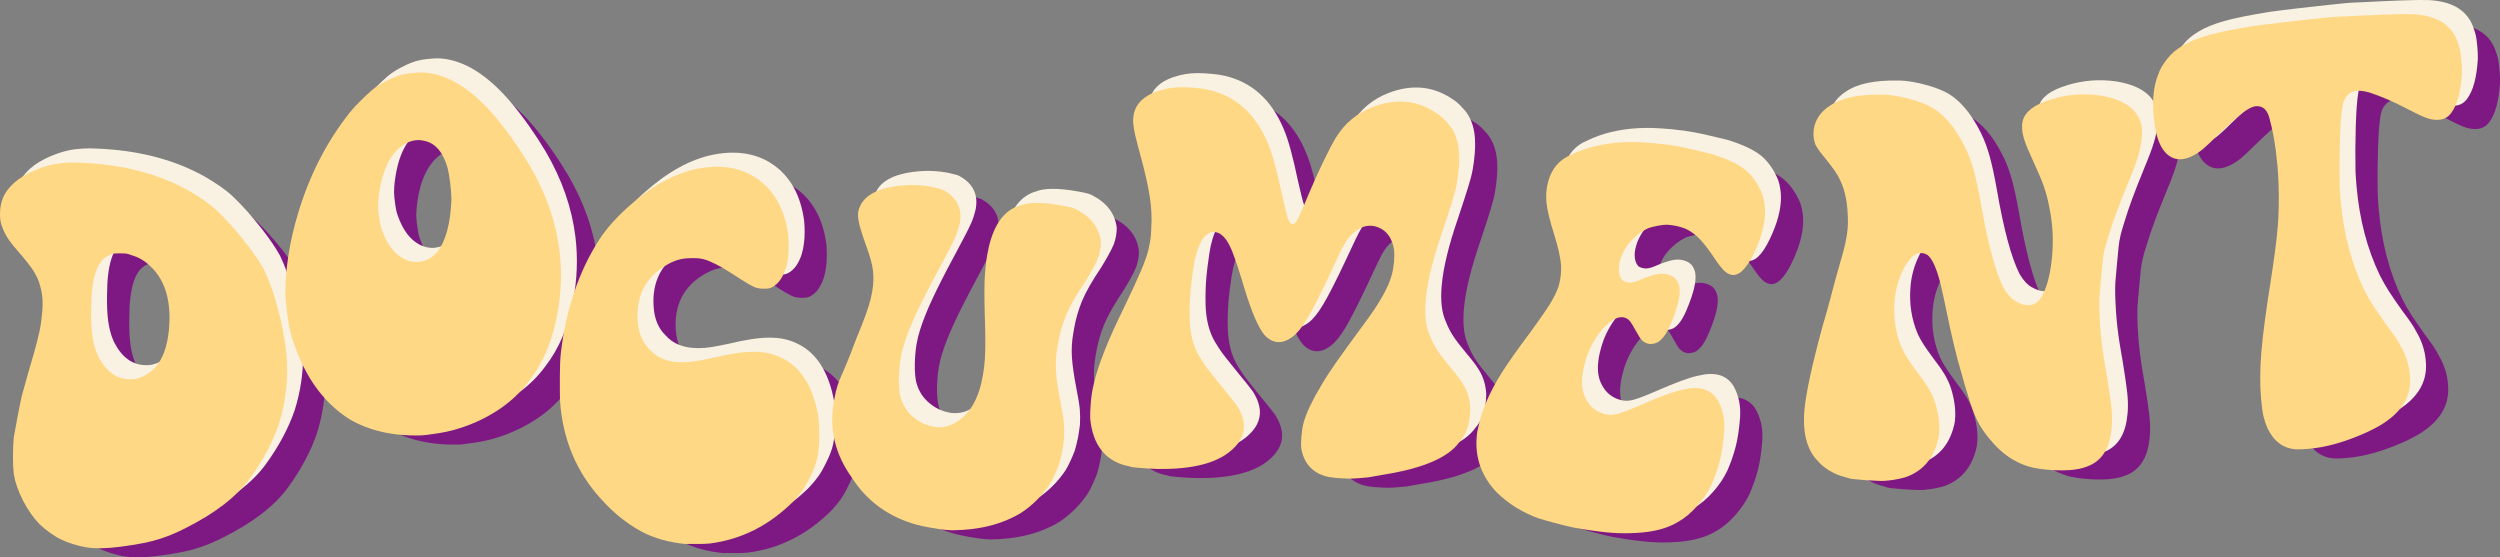 <?xml version="1.0" encoding="UTF-8"?>
<svg id="Layer_1" data-name="Layer 1" xmlns="http://www.w3.org/2000/svg" version="1.1" viewBox="0 0 906 202">
  <rect x="0" y="0" width="906" height="202" fill="#808080" stroke="none"/>
  <path d="M44.82,201.62c-1.41-.26-2.94-.64-4.61-1.16-1.67-.51-3.07-1.06-4.22-1.64-1.34-.64-2.72-1.48-4.13-2.5-1.41-1.03-2.63-2.02-3.65-2.98-2.3-2.37-4.32-5.25-6.05-8.62-1.73-3.37-2.85-6.56-3.36-9.58-.19-1.67-.29-3.82-.29-6.45s.1-4.85.29-6.84c.32-1.8.78-4.33,1.39-7.61.61-3.27,1.14-5.84,1.58-7.7.19-.71.53-1.91,1.01-3.61.48-1.7.98-3.48,1.49-5.34,2.5-8.28,3.95-13.96,4.37-17.04.42-3.08.62-5.42.62-7.03,0-2.37-.29-4.53-.86-6.45-.45-1.86-1.26-3.72-2.45-5.59-1.18-1.86-3.06-4.24-5.62-7.13-2.5-2.82-4.16-5.17-4.99-7.03-.51-1.09-.9-2.1-1.15-3.03-.26-.93-.38-2.07-.38-3.42,0-2.63.54-4.97,1.63-7.03,2.3-4.17,6.82-7.45,13.54-9.82,2.3-.77,4.37-1.27,6.19-1.49,1.82-.23,3.63-.34,5.42-.34.9,0,1.86.03,2.88.1,13.95.58,26.21,3.59,36.77,9.05,2.43,1.28,4.8,2.71,7.1,4.28,2.3,1.57,4.13,3.03,5.47,4.38,3.2,3.08,6.42,6.68,9.65,10.78,3.23,4.11,5.58,7.54,7.06,10.3,1.86,3.79,3.55,8.57,5.09,14.35,1.54,5.78,2.56,11.36,3.07,16.75.13,1.8.19,3.6.19,5.39,0,6.48-.99,12.94-2.98,19.35-2.24,6.61-5.79,13.26-10.66,19.93-4.86,6.61-12.71,12.61-23.52,18-3.26,1.67-6.5,2.99-9.7,3.95-3.2.96-7.2,1.77-12,2.41-3.52.51-6.62.77-9.31.77-1.79,0-3.42-.13-4.9-.38ZM63.26,140.57c7.81-2.05,11.81-9.37,12-21.95,0-8.22-2.3-14.47-6.91-18.78-1.86-1.86-4.03-3.18-6.53-3.95-.58-.19-1.06-.35-1.44-.48-.38-.13-.8-.21-1.25-.24-.45-.03-1.09-.05-1.92-.05s-1.46.02-1.87.05c-.42.03-.77.1-1.06.19-.29.1-.62.27-1.01.53-4.29,1.73-6.43,8.31-6.43,19.74v2.89c.06,5.91.93,10.56,2.59,13.96,2.82,5.52,6.69,8.28,11.62,8.28.7,0,1.44-.06,2.21-.19Z" style="fill: #7e1984; stroke-width: 0px;"/>
  <path d="M165.93,161.13c-9.98.19-18.49-1.79-25.52-5.94-10.06-6.41-17.16-16.82-21.3-31.24-.5-2.08-.93-4.6-1.29-7.55-.37-3.01-.57-5.62-.59-7.82.1-5.64.74-11.41,1.91-17.3,3.7-17.58,10.44-32.79,20.22-45.62,1.26-1.68,2.74-3.4,4.45-5.14s3.31-3.25,4.8-4.54c1.22-1.01,2.67-1.96,4.36-2.88,1.69-.91,3.32-1.65,4.9-2.21,1.22-.46,2.83-.81,4.81-1.05,1.98-.24,3.62-.32,4.91-.24,8.61.59,17.2,5.96,25.76,16.1,4.5,5.38,8.67,11.29,12.51,17.73,5.86,10.05,9.44,20.31,10.72,30.8.95,7.77.64,15.68-.94,23.7-1.75,9.15-5.04,16.86-9.88,23.15-3.13,4.3-7.02,7.96-11.65,10.98-4.92,3.18-10.24,5.54-15.97,7.11-1.65.45-3.38.81-5.17,1.1-1.8.28-3.2.49-4.23.61-1.02.13-1.96.21-2.81.25ZM168.48,97.49c.65-.2,1.31-.59,2.01-1.17.69-.57,1.33-1.2,1.92-1.89,3-3.92,4.67-10.21,5.01-18.88-.03-1.71-.18-3.68-.45-5.91-.27-2.17-.58-4.03-.96-5.57-1.67-5.67-4.45-8.9-8.33-9.71-1.13-.29-2.24-.37-3.32-.23-1.62.2-3.22.86-4.79,1.97-4.87,3.54-7.75,10.16-8.64,19.88-.12,1.54-.1,2.92.05,4.12.15,1.21.24,1.96.28,2.26.19,1.57.47,2.88.85,3.93,1.8,5.28,4.41,8.85,7.81,10.69,1.96,1.04,3.93,1.44,5.91,1.2.9-.11,1.79-.34,2.66-.69Z" style="fill: #7e1984; stroke-width: 0px;"/>
  <path d="M262.3,200.46c-6.14-.58-11.55-2.12-16.22-4.62-5.25-2.89-10.08-6.8-14.5-11.75-8.83-9.69-13.76-21.38-14.78-35.05-.06-1.41-.1-3.21-.1-5.39v-3.56c0-3.85.13-6.87.38-9.05,1.92-15.85,6.56-29.49,13.92-40.92,2.56-3.91,6.02-7.83,10.37-11.75,8.45-7.57,16.77-12.19,24.96-13.86,2.56-.51,4.99-.77,7.3-.77,5.76,0,10.75,1.54,14.98,4.62,6.02,4.37,9.63,11.04,10.85,20.03.13,1.41.19,2.76.19,4.04,0,2.95-.35,5.65-1.06,8.09-1.09,3.4-2.72,5.68-4.9,6.84-.51.26-.96.42-1.34.48-.38.06-.99.1-1.82.1-.96,0-1.82-.11-2.59-.34-.77-.22-1.82-.74-3.17-1.54-1.34-.8-3.3-2.04-5.86-3.71-4.1-2.63-7.36-4.3-9.79-5.01-.71-.19-1.33-.32-1.87-.39-.54-.06-1.39-.1-2.54-.1-1.6,0-2.99.13-4.18.38-1.19.26-2.45.71-3.79,1.35-7.94,4.04-11.9,10.4-11.9,19.06,0,.71.03,1.44.1,2.21.32,4.3,1.76,7.67,4.32,10.11,2.69,3.08,6.62,4.62,11.81,4.62,1.54,0,3.04-.11,4.51-.34,1.47-.22,3.58-.63,6.34-1.2,6.08-1.48,11.02-2.23,14.83-2.26,3.81-.03,7.15.66,10.03,2.07,6.14,2.82,10.37,8.51,12.67,17.04.51,1.86.85,3.58,1.01,5.15.16,1.57.24,3.55.24,5.92,0,3.4-.24,6.2-.72,8.38-.48,2.18-1.36,4.49-2.64,6.93-.96,1.99-1.91,3.63-2.83,4.91-.93,1.28-2.06,2.63-3.41,4.04-8.64,8.54-18.59,13.54-29.86,15.02-1.34.13-2.66.19-3.94.19h-4.99Z" style="fill: #7e1984; stroke-width: 0px;"/>
  <path d="M346.37,193.57c-10.35-2.81-18.27-8.5-23.77-17.07-6.14-8.51-8.33-17.7-6.6-27.58l.15-.84c.35-2.01.75-3.68,1.18-5.01.43-1.33,1.02-2.8,1.76-4.39.27-.58.69-1.56,1.25-2.93.56-1.37,1.14-2.81,1.75-4.31.56-1.57,1.2-3.25,1.92-5.06.72-1.8,1.32-3.29,1.82-4.47,1.24-3.12,2.15-5.62,2.74-7.5.59-1.88,1.03-3.66,1.32-5.33.48-2.73.58-5.28.31-7.63-.28-2.35-1.12-5.41-2.52-9.16-1.49-4.23-2.38-7.12-2.65-8.67-.27-1.54-.33-2.76-.17-3.66.09-.5.22-.94.4-1.31,1.77-4.86,7.42-7.61,16.94-8.23,2.9-.18,5.85,0,8.86.53l.67.12c.88.21,1.57.38,2.06.5.5.12.92.23,1.27.35.35.12.71.3,1.07.53,4.58,2.65,6.43,6.52,5.54,11.6-.08.45-.19.89-.32,1.32-.24,1.05-.59,2.11-1.03,3.18-.45,1.07-1.11,2.48-1.99,4.22-.88,1.74-2.13,4.11-3.75,7.11-3.74,6.93-6.61,12.53-8.59,16.78-1.98,4.25-3.5,8.07-4.55,11.45-.51,1.58-.91,3.21-1.2,4.88-.26,1.45-.43,2.94-.53,4.48-.26,3.41-.17,6.36.25,8.85.66,3.11,2.12,5.7,4.4,7.77,2.27,2.07,4.92,3.37,7.92,3.9l.58.1c3.04.31,5.82-.47,8.33-2.32,3.38-2.28,5.89-5.95,7.53-11.01.49-1.47.92-3.29,1.3-5.47.38-2.18.62-4.18.71-6,.24-3.64.22-9.08-.06-16.32-.16-6.3-.14-10.89.05-13.76.19-2.87.46-5.28.8-7.24.2-1.12.41-2.17.64-3.17,2-8.45,5.78-13.45,11.33-15,3.09-1.24,8.08-1.25,14.98-.03,1.22.22,2.13.39,2.71.52.58.13,1.07.26,1.48.39.41.13.85.32,1.32.58,5.26,2.72,8.19,6.63,8.78,11.74.03.81-.05,1.77-.25,2.89-.19,1.06-.45,2.05-.78,2.97-.89,2.14-2.42,4.95-4.58,8.43-3.35,4.99-5.67,9.07-6.97,12.23-1.3,3.17-2.25,6.42-2.84,9.77l-.35,2.01c-.5,2.85-.66,5.71-.48,8.59s.74,6.73,1.67,11.56c.67,3.34,1.08,5.86,1.21,7.55.13,1.69.14,3.54.02,5.53-.09.85-.24,1.83-.43,2.95l-.31,1.76c-.37,1.78-.75,3.29-1.14,4.54-.44,1.19-.96,2.42-1.55,3.7-.6,1.27-1.14,2.33-1.63,3.16-2.82,4.28-6.34,7.8-10.55,10.56-6.87,4.14-15.21,6.23-25.03,6.28-1.6-.05-3.18-.2-4.74-.45-1.56-.25-2.62-.42-3.18-.52-1.73-.31-3.22-.63-4.48-.96Z" style="fill: #7e1984; stroke-width: 0px;"/>
  <path d="M423.76,172.5c-.13-.01-.38-.08-.75-.21-.37-.13-.79-.21-1.23-.25-7.66-2.03-11.95-7.68-12.88-16.98-.06-1.55.02-3.54.23-5.97.21-2.43.56-4.62,1.06-6.58,1.48-6.64,5.11-15.82,10.88-27.56,2.74-5.69,4.8-10.14,6.18-13.38,1.37-3.23,2.29-5.81,2.75-7.73.46-1.92.77-3.81.93-5.67.06-.7.09-1.44.1-2.21.24-3.52.07-7.26-.52-11.21-.59-3.95-1.76-9.13-3.51-15.53-.83-3.04-1.42-5.31-1.77-6.82-.35-1.51-.58-2.79-.68-3.83-.11-.91-.13-1.78-.06-2.62.35-3.96,2.66-6.92,6.94-8.86,1.07-.49,2.34-.92,3.82-1.31,1.48-.39,2.96-.64,4.45-.77,1.55-.12,3.06-.13,4.53-.04,1.47.1,2.43.16,2.87.2,1.85.16,3.4.4,4.66.7,9.96,2.23,17.16,8.75,21.61,19.58,1.55,3.61,3.21,9.66,4.97,18.12.6,2.63,1.09,4.67,1.44,6.12.36,1.45.66,2.51.93,3.17.26.67.57,1.15.94,1.44.18.15.37.23.56.24.38.03.72-.13,1.01-.49.5-.54,1.11-1.67,1.84-3.41.24-.56.6-1.33,1.07-2.32.57-1.37,1.18-2.83,1.83-4.38,1.78-4.23,3.59-8.25,5.44-12.09,1.84-3.83,3.36-6.73,4.56-8.68,3.15-5.14,7.55-8.81,13.2-11.02,4.19-1.63,8.23-2.27,12.12-1.93,3.31.29,6.53,1.35,9.65,3.17,1.16.68,2.13,1.33,2.91,1.95.78.62,1.55,1.38,2.31,2.28,3.55,3.53,4.99,9.04,4.34,16.52-.18,2.11-.43,4.02-.74,5.73-.31,1.71-.89,3.93-1.74,6.66-.85,2.73-2.1,6.57-3.75,11.51-3.27,9.51-5.19,17.49-5.75,23.95-.48,5.5.04,9.86,1.56,13.09.68,1.8,1.56,3.52,2.63,5.16,1.08,1.64,2.69,3.75,4.85,6.32,2.27,2.65,3.91,4.87,4.91,6.67,1,1.8,1.66,3.77,1.99,5.92.12.78.19,1.48.2,2.1,0,.61-.03,1.46-.13,2.55-.35,3.97-1.62,7.2-3.83,9.72-3.96,5.58-13.1,9.52-27.43,11.8-2.09.4-3.92.72-5.48.97-.52.02-.9.05-1.16.09-2.98.32-5.31.44-6.97.36-1.66-.08-2.81-.15-3.45-.21-1.79-.16-3.3-.42-4.56-.79-4.55-1.56-7.29-4.8-8.21-9.71-.15-1.24-.14-2.78.02-4.64.17-1.92.44-3.6.83-5.05,1.09-3.71,3.18-8.1,6.26-13.18,1.44-2.51,3.26-5.33,5.46-8.46,2.2-3.13,5.52-7.71,9.97-13.77,5.66-7.49,9.08-13.54,10.26-18.14.38-1.38.64-2.94.79-4.67.15-1.66.14-3.11,0-4.35-.59-3.53-2.08-6.01-4.46-7.45-1.23-.69-2.41-1.08-3.56-1.18-2.68-.23-5.22.93-7.63,3.49-.63.59-1.22,1.33-1.78,2.21-.56.89-1.29,2.25-2.19,4.11-.9,1.85-2.18,4.58-3.84,8.17-3.39,7.18-6.04,12.37-7.96,15.59-1.92,3.21-3.7,5.43-5.35,6.63-1.93,1.44-3.75,2.09-5.47,1.94-1.72-.15-3.32-1.03-4.78-2.64-2.15-2.64-4.47-8-6.98-16.08-1.93-6.55-3.54-11.39-4.8-14.53-1.75-4.21-3.81-6.42-6.17-6.63-.45-.04-.93.01-1.46.16-.53.15-1.1.5-1.73,1.06-.63.56-1.13,1.14-1.5,1.75-1.46,2.77-2.47,6.02-3.02,9.74-.55,3.72-.91,6.61-1.09,8.65-.29,3.33-.39,6.7-.3,10.12.16,5.49,1.34,10.04,3.53,13.65.51.82,1.02,1.62,1.52,2.41.51.79,1.24,1.79,2.2,3,.95,1.21,2.27,2.86,3.95,4.94,1.34,1.6,2.56,3.09,3.66,4.48,1.1,1.39,1.85,2.35,2.25,2.9,1.92,3,2.77,5.82,2.54,8.44-.25,2.81-1.76,5.42-4.54,7.82-5.36,4.69-14.26,6.93-26.7,6.74-.9-.02-2.02-.07-3.36-.15-1.34-.09-2.59-.18-3.73-.28-1.21-.11-2.04-.21-2.48-.31Z" style="fill: #7e1984; stroke-width: 0px;"/>
  <path d="M571.64,191.26c-5.99-2.14-11.14-5.32-15.44-9.53-5.48-5.79-7.89-12.52-7.23-20.18.1-1.37.4-2.98.9-4.84l.32-1.21c.65-2.42,1.39-4.58,2.23-6.48,1.44-3.4,3.28-6.89,5.53-10.48,2.25-3.58,5.74-8.53,10.47-14.83,3.45-4.72,5.85-8.2,7.21-10.42,1.36-2.23,2.34-4.25,2.97-6.08l.25-.93c.58-2.17.8-4.5.68-7-.25-2.79-1.05-6.36-2.41-10.71-1.62-5.09-2.57-8.97-2.86-11.63-.28-2.67-.09-5.24.57-7.72,1.29-4.84,4.12-8.13,8.5-9.88,5.26-2.57,11.35-4.06,18.29-4.46,1.82-.11,3.65-.13,5.49-.07,1.84.06,4.05.21,6.64.44,3.1.3,5.85.68,8.25,1.12,2.4.45,5.24,1.08,8.54,1.9,1.25.27,2.31.52,3.18.75.93.25,1.66.48,2.2.69,1.16.38,2.15.74,2.99,1.1,3.11,1.24,5.56,2.57,7.33,4.01,1.77,1.44,3.31,3.3,4.62,5.58.72,1.26,1.27,2.38,1.63,3.38.36,1,.63,2.18.79,3.55.42,2.9.14,6.15-.82,9.75-.66,2.48-1.67,5.13-3.02,7.96-2.85,5.95-5.66,8.55-8.44,7.8-.8-.22-1.6-.7-2.4-1.44-.73-.73-1.68-1.91-2.83-3.55-2.36-3.56-4.31-6.14-5.83-7.75-1.53-1.61-3.17-2.84-4.92-3.72-.71-.32-1.53-.61-2.45-.86l-1.02-.27c-1.44-.32-2.69-.49-3.74-.51-.93.02-2.04.15-3.34.4-1.29.25-2.38.52-3.25.82-2.78,1.25-5.32,3.29-7.6,6.13-1.29,1.85-2.18,3.7-2.68,5.56-.17.62-.29,1.22-.38,1.79-.32,2.44.11,4.28,1.3,5.53.28.21.63.37,1.06.49l.46.12c.62.17,1.24.2,1.86.1.34-.04.88-.18,1.6-.42.72-.24,1.43-.53,2.12-.87,2.3-.91,4.11-1.49,5.43-1.73,1.32-.24,2.57-.21,3.75.11,1.85.5,3.06,1.42,3.63,2.77.99,1.73,1,4.45,0,8.18-.22.81-.48,1.67-.79,2.58-1.13,3.22-2.16,5.65-3.09,7.29-.94,1.64-1.93,2.82-2.98,3.54-.57.38-1.21.64-1.95.77-.73.14-1.38.13-1.93-.02-.87-.23-1.59-.64-2.16-1.23-.57-.59-1.35-1.77-2.33-3.57-.71-1.32-1.27-2.27-1.68-2.84-.41-.57-.75-.96-1.03-1.17-.45-.32-.88-.54-1.32-.65-1.3-.35-2.74-.04-4.32.93-1.59.97-3.2,2.53-4.83,4.68-2.38,3.21-4.1,6.77-5.14,10.68l-.37,1.4c-1.02,4.31-.97,7.85.15,10.61,1.45,3.51,3.84,5.72,7.18,6.61l.37.1c1.24.33,2.61.32,4.13-.04,1.52-.36,3.89-1.23,7.11-2.62,4.72-2.05,8.29-3.52,10.72-4.4,2.42-.88,4.47-1.49,6.16-1.83,2.84-.7,5.28-.77,7.32-.23,2.23.6,3.99,1.94,5.29,4.01,1.88,3.36,2.67,7.18,2.36,11.45-.31,4.27-.87,7.92-1.69,10.96-.73,2.73-1.69,5.46-2.89,8.2-1.24,2.66-2.98,5.25-5.21,7.77-2.23,2.52-4.55,4.46-6.97,5.8-3.87,2.35-8.97,3.67-15.27,3.97-2.83.17-5.66.16-8.49-.04-2.83-.2-6.41-.64-10.72-1.34-2.17-.32-4.31-.74-6.42-1.28-2.11-.54-3.63-.93-4.56-1.18-1.85-.5-3.45-.96-4.8-1.39Z" style="fill: #7e1984; stroke-width: 0px;"/>
  <path d="M684.17,176.71c-1.38-.38-2.48-.7-3.29-.97-.81-.26-1.62-.59-2.42-.99-2.47-1.18-4.46-2.68-5.97-4.49-3.42-3.52-5.06-8.69-4.91-15.51,0-.84.06-1.8.16-2.89.54-6.14,2.79-16.48,6.75-31.01.62-2.01,1.22-4.1,1.8-6.27s1.05-3.92,1.42-5.24c.02-.19.06-.38.15-.57.3-1.26.66-2.62,1.08-4.06.42-1.45.77-2.7,1.05-3.77,1.36-4.58,2.24-7.86,2.64-9.82.4-1.96.65-3.58.76-4.86.07-.83.1-1.57.1-2.21.04-6.38-.89-11.52-2.8-15.42-.43-1-1.04-2.09-1.84-3.25-.8-1.16-1.98-2.72-3.54-4.66-1.16-1.39-1.99-2.45-2.47-3.16-.48-.72-.86-1.35-1.14-1.89-.57-1.53-.79-3.13-.64-4.79l.07-.77c.57-3.56,2.55-6.41,5.95-8.56,4.1-2.8,10.41-4.11,18.94-3.94.64,0,1.35.02,2.11.09,1.91.17,4.1.55,6.55,1.15,3.27.8,6.01,1.75,8.23,2.85,4.99,2.5,9.34,7.49,13.05,14.97,1.25,2.56,2.31,5.39,3.16,8.49.85,3.1,1.71,7.08,2.57,11.92,2.47,14.39,5.21,24.59,8.22,30.59,1.34,2.31,2.79,3.9,4.35,4.78,1.56.88,2.88,1.36,3.97,1.46.76.07,1.54-.02,2.34-.28,1.85-.55,3.37-2.54,4.57-5.98,1.17-3.05,1.95-6.92,2.36-11.59.52-5.95.19-11.77-.98-17.48-.53-2.82-1.21-5.42-2.06-7.82-.85-2.39-2.06-5.27-3.63-8.63-1.57-3.36-2.67-5.99-3.31-7.88-.64-1.89-.93-3.51-.88-4.86-.04-.32-.04-.68,0-1.06.32-3.64,3.16-6.42,8.53-8.34,5.64-2.08,11.49-2.86,17.55-2.33.83.07,1.65.18,2.48.31,8.93,1.49,13.89,5.38,14.88,11.65.02.45.02,1.03,0,1.74-.03.71-.07,1.38-.13,2.02-.18,2.05-.61,4.22-1.29,6.51-.68,2.29-1.79,5.27-3.33,8.94-1.88,4.6-3.34,8.31-4.39,11.12-1.05,2.81-2.07,5.81-3.05,9.01-.62,1.94-1.08,3.55-1.38,4.81-.3,1.26-.54,2.63-.69,4.1-.16,1.47-.36,3.61-.61,6.42-.2,2.24-.35,3.98-.46,5.23s-.17,2.31-.18,3.17c-.01.87,0,1.85.03,2.95.14,4.27.41,8.14.82,11.62.4,3.48,1.04,7.58,1.91,12.3.83,5.16,1.38,8.9,1.62,11.21.25,2.31.31,4.49.2,6.54l-.1,1.15c-.6,6.84-3.17,11.32-7.72,13.43-1.74.81-3.67,1.35-5.78,1.62-2.11.27-4.77.32-7.97.17l-2.1-.18c-2.3-.2-4.35-.54-6.17-1.03-2.26-.65-4.48-1.65-6.68-3-2.86-1.8-5.54-4.26-8.03-7.37-1.8-2.15-3.25-4.36-4.34-6.62-1.09-2.25-2.18-5.23-3.27-8.94-.35-1.13-.75-2.43-1.2-3.92s-.82-2.79-1.1-3.91c-.8-2.58-1.71-5.98-2.72-10.19-1.01-4.21-1.97-8.55-2.86-13.01-.4-2.03-.81-3.95-1.23-5.76s-.73-3.11-.91-3.9c-1.34-5.27-2.85-8.63-4.52-10.06-.55-.37-1.03-.59-1.44-.66-.41-.07-.68-.11-.81-.12-.57-.05-1.09,0-1.56.15-1.93.8-3.71,2.9-5.32,6.3-1.61,3.4-2.59,6.99-2.91,10.76-.54,6.2.36,12.02,2.72,17.44.54,1.14,1.2,2.31,1.96,3.51.76,1.19,1.8,2.69,3.13,4.48,2.08,2.7,3.61,4.88,4.59,6.54.98,1.67,1.75,3.36,2.3,5.08,1.25,4.04,1.73,7.79,1.43,11.24l-.07.77c-1.42,7.41-5.25,12.33-11.5,14.75-2.18.71-4.5,1.18-6.97,1.42-.85.12-1.81.16-2.9.13-1.09-.03-2.72-.11-4.89-.24-1.53-.13-2.87-.25-4.02-.35-1.15-.1-1.81-.19-2-.27Z" style="fill: #7e1984; stroke-width: 0px;"/>
  <path d="M845.99,166.15c-4.71-.3-8.19-2.87-10.46-7.72-.62-1.44-1.1-2.85-1.43-4.25-.33-1.39-.63-3.53-.88-6.43-.43-4.94-.4-10.47.09-16.59.49-6.12,1.59-14.52,3.28-25.19,1.37-8.72,2.25-15.47,2.65-20.23.4-4.76.51-9.81.33-15.12-.04-2.13-.17-4.39-.38-6.79-.16-1.83-.36-3.74-.6-5.71-.6-4.5-1.32-8.24-2.15-11.22-.74-3.63-2.45-5.33-5.12-5.1-1.27.11-2.96.99-5.09,2.63-2.13,1.64-5.28,4.5-9.46,8.56l-2.16,2.11c-1.18,1.1-2,1.85-2.46,2.24-2.78,2.24-5.34,3.45-7.66,3.66-1.06.09-2.06-.03-3.01-.38-4.04-1.57-6.42-6.55-7.15-14.95l-.15-1.69c-.32-5.31.25-9.8,1.7-13.48.39-1.17.84-2.17,1.33-3,.5-.82,1.13-1.73,1.89-2.73,1.46-1.91,3.34-3.53,5.64-4.87,2.42-1.49,5.57-2.78,9.45-3.87,3.88-1.09,9.38-2.19,16.52-3.32,2.45-.36,5.76-.77,9.94-1.25,4.18-.47,7.78-.88,10.8-1.21,3.02-.33,5.27-.57,6.75-.7,1.48-.13,2.68-.2,3.6-.21,13.9-.72,22.56-1.02,25.98-.89,9.18.33,14.8,3.89,16.88,10.68.47,1.31.78,2.6.92,3.87.15,1.27.24,2.15.28,2.64.12,1.41.18,2.83.16,4.25-.41,6.65-1.7,11.42-3.86,14.31-1.07,1.52-2.53,2.36-4.35,2.52-1.34.12-2.68-.03-4.03-.45-1.35-.41-3.54-1.41-6.59-3-3.27-1.7-6.01-3.03-8.22-3.97-2.21-.94-4.34-1.75-6.38-2.43-1.31-.38-2.38-.59-3.19-.63-.82-.03-1.4-.04-1.76,0-.63.06-1.19.21-1.66.47-1.83,1.01-2.94,2.89-3.34,5.63-.41,2.6-.7,6.62-.86,12.08-.16,5.45-.19,10.81-.09,16.06.09,1.84.21,3.64.37,5.41,1.05,12,3.86,22.77,8.46,32.33,1.03,2.04,2.14,3.99,3.33,5.84,1.19,1.85,2.83,4.25,4.93,7.19,1.12,1.47,2.13,2.85,3.02,4.16.89,1.31,1.47,2.27,1.74,2.89,2.07,3.44,3.26,6.93,3.57,10.46l.1,1.16c.49,7.21-3.22,13.12-11.11,17.72-2.77,1.59-6.06,3.11-9.87,4.54-3.81,1.44-7.49,2.49-11.05,3.16-1.4.26-3.01.48-4.84.64-1.76.15-3.21.21-4.35.17Z" style="fill: #7e1984; stroke-width: 0px;"/>
  <path d="M36.78,193.19c-1.41-.26-2.94-.64-4.61-1.16-1.67-.51-3.07-1.06-4.22-1.64-1.34-.64-2.72-1.48-4.13-2.5-1.41-1.03-2.63-2.02-3.65-2.98-2.3-2.37-4.32-5.25-6.05-8.62-1.73-3.37-2.85-6.56-3.36-9.58-.19-1.67-.29-3.82-.29-6.45s.1-4.85.29-6.84c.32-1.8.78-4.33,1.39-7.61.61-3.27,1.14-5.84,1.58-7.7.19-.71.53-1.91,1.01-3.61.48-1.7.98-3.48,1.49-5.34,2.5-8.28,3.95-13.96,4.37-17.04.42-3.08.62-5.42.62-7.03,0-2.37-.29-4.53-.86-6.45-.45-1.86-1.26-3.72-2.45-5.59-1.18-1.86-3.06-4.24-5.62-7.13-2.5-2.82-4.16-5.17-4.99-7.03-.51-1.09-.9-2.1-1.15-3.03-.26-.93-.38-2.07-.38-3.42,0-2.63.54-4.97,1.63-7.03,2.3-4.17,6.82-7.45,13.54-9.82,2.3-.77,4.37-1.27,6.19-1.49,1.82-.23,3.63-.34,5.42-.34.9,0,1.86.03,2.88.1,13.95.58,26.21,3.59,36.77,9.05,2.43,1.28,4.8,2.71,7.1,4.28,2.3,1.57,4.13,3.03,5.47,4.38,3.2,3.08,6.42,6.68,9.65,10.78,3.23,4.11,5.58,7.54,7.06,10.3,1.86,3.79,3.55,8.57,5.09,14.35,1.54,5.78,2.56,11.36,3.07,16.75.13,1.8.19,3.6.19,5.39,0,6.48-.99,12.94-2.98,19.35-2.24,6.61-5.79,13.26-10.66,19.93-4.86,6.61-12.71,12.61-23.52,18-3.26,1.67-6.5,2.99-9.7,3.95-3.2.96-7.2,1.77-12,2.41-3.52.51-6.62.77-9.31.77-1.79,0-3.42-.13-4.9-.38ZM55.21,132.15c7.81-2.05,11.81-9.37,12-21.95,0-8.22-2.3-14.47-6.91-18.78-1.86-1.86-4.03-3.18-6.53-3.95-.58-.19-1.06-.35-1.44-.48-.38-.13-.8-.21-1.25-.24-.45-.03-1.09-.05-1.92-.05s-1.46.02-1.87.05c-.42.03-.77.1-1.06.19-.29.1-.62.27-1.01.53-4.29,1.73-6.43,8.31-6.43,19.74v2.89c.06,5.91.93,10.56,2.59,13.96,2.82,5.52,6.69,8.28,11.62,8.28.7,0,1.44-.06,2.21-.19Z" style="fill: #f9f1e1; stroke-width: 0px;"/>
  <path d="M157.88,152.7c-9.98.19-18.49-1.79-25.52-5.94-10.06-6.41-17.16-16.82-21.3-31.24-.5-2.08-.93-4.6-1.29-7.55-.37-3.01-.57-5.62-.59-7.82.1-5.64.74-11.41,1.91-17.3,3.7-17.58,10.44-32.79,20.22-45.62,1.26-1.68,2.74-3.4,4.45-5.14s3.31-3.25,4.8-4.54c1.22-1.01,2.67-1.96,4.36-2.88,1.69-.91,3.32-1.65,4.9-2.21,1.22-.46,2.83-.81,4.81-1.05,1.98-.24,3.62-.32,4.91-.24,8.61.59,17.2,5.96,25.76,16.1,4.5,5.38,8.67,11.29,12.51,17.73,5.86,10.05,9.44,20.31,10.72,30.8.95,7.77.64,15.68-.94,23.7-1.75,9.15-5.04,16.86-9.88,23.15-3.13,4.3-7.02,7.96-11.65,10.98-4.92,3.18-10.24,5.54-15.97,7.11-1.65.45-3.38.81-5.17,1.1-1.8.28-3.2.49-4.23.61-1.02.13-1.96.21-2.81.25ZM160.43,89.07c.65-.2,1.31-.59,2.01-1.17.69-.57,1.33-1.2,1.92-1.89,3-3.92,4.67-10.21,5.01-18.88-.03-1.71-.18-3.68-.45-5.91-.27-2.17-.58-4.03-.96-5.57-1.67-5.67-4.45-8.9-8.33-9.71-1.13-.29-2.24-.37-3.32-.23-1.62.2-3.22.86-4.79,1.97-4.87,3.54-7.75,10.16-8.64,19.88-.12,1.54-.1,2.92.05,4.12.15,1.21.24,1.96.28,2.26.19,1.57.47,2.88.85,3.93,1.8,5.28,4.41,8.85,7.81,10.69,1.96,1.04,3.93,1.44,5.91,1.2.9-.11,1.79-.34,2.66-.69Z" style="fill: #f9f1e1; stroke-width: 0px;"/>
  <path d="M254.26,192.04c-6.14-.58-11.55-2.12-16.22-4.62-5.25-2.89-10.08-6.8-14.5-11.75-8.83-9.69-13.76-21.38-14.78-35.05-.06-1.41-.1-3.21-.1-5.39v-3.56c0-3.85.13-6.87.38-9.05,1.92-15.85,6.56-29.49,13.92-40.92,2.56-3.91,6.02-7.83,10.37-11.75,8.45-7.57,16.77-12.19,24.96-13.86,2.56-.51,4.99-.77,7.3-.77,5.76,0,10.75,1.54,14.98,4.62,6.02,4.37,9.63,11.04,10.85,20.03.13,1.41.19,2.76.19,4.04,0,2.95-.35,5.65-1.06,8.09-1.09,3.4-2.72,5.68-4.9,6.84-.51.26-.96.42-1.34.48-.38.06-.99.1-1.82.1-.96,0-1.82-.11-2.59-.34-.77-.22-1.82-.74-3.17-1.54-1.34-.8-3.3-2.04-5.86-3.71-4.1-2.63-7.36-4.3-9.79-5.01-.71-.19-1.33-.32-1.87-.39-.54-.06-1.39-.1-2.54-.1-1.6,0-2.99.13-4.18.38-1.19.26-2.45.71-3.79,1.35-7.94,4.04-11.9,10.4-11.9,19.06,0,.71.03,1.44.1,2.21.32,4.3,1.76,7.67,4.32,10.11,2.69,3.08,6.62,4.62,11.81,4.62,1.54,0,3.04-.11,4.51-.34,1.47-.22,3.58-.63,6.34-1.2,6.08-1.48,11.02-2.23,14.83-2.26,3.81-.03,7.15.66,10.03,2.07,6.14,2.82,10.37,8.51,12.67,17.04.51,1.86.85,3.58,1.01,5.15.16,1.57.24,3.55.24,5.92,0,3.4-.24,6.2-.72,8.38-.48,2.18-1.36,4.49-2.64,6.93-.96,1.99-1.91,3.63-2.83,4.91-.93,1.28-2.06,2.63-3.41,4.04-8.64,8.54-18.59,13.54-29.86,15.02-1.34.13-2.66.19-3.94.19h-4.99Z" style="fill: #f9f1e1; stroke-width: 0px;"/>
  <path d="M338.32,185.14c-10.35-2.81-18.27-8.5-23.77-17.07-6.14-8.51-8.33-17.7-6.6-27.58l.15-.84c.35-2.01.75-3.68,1.18-5.01.43-1.33,1.02-2.8,1.76-4.39.27-.58.69-1.56,1.25-2.93.56-1.37,1.14-2.81,1.75-4.31.56-1.57,1.2-3.25,1.92-5.06.72-1.8,1.32-3.29,1.82-4.47,1.24-3.12,2.15-5.62,2.74-7.5.59-1.88,1.03-3.66,1.32-5.33.48-2.73.58-5.28.31-7.63-.28-2.35-1.12-5.41-2.52-9.16-1.49-4.23-2.38-7.12-2.65-8.67-.27-1.54-.33-2.76-.17-3.66.09-.5.22-.94.4-1.31,1.77-4.86,7.42-7.61,16.94-8.23,2.9-.18,5.85,0,8.86.53l.67.12c.88.21,1.57.38,2.06.5.5.12.92.23,1.27.35.35.12.71.3,1.07.53,4.58,2.65,6.43,6.52,5.54,11.6-.08.45-.19.89-.32,1.32-.24,1.05-.59,2.11-1.03,3.18-.45,1.07-1.11,2.48-1.99,4.22-.88,1.74-2.13,4.11-3.75,7.11-3.74,6.93-6.61,12.53-8.59,16.78-1.98,4.25-3.5,8.07-4.55,11.45-.51,1.58-.91,3.21-1.2,4.88-.26,1.45-.43,2.94-.53,4.48-.26,3.41-.17,6.36.25,8.85.66,3.11,2.12,5.7,4.4,7.77,2.27,2.07,4.92,3.37,7.92,3.9l.58.1c3.04.31,5.82-.47,8.33-2.32,3.38-2.28,5.89-5.95,7.53-11.01.49-1.47.92-3.29,1.3-5.47.38-2.18.62-4.18.71-6,.24-3.64.22-9.08-.06-16.32-.16-6.3-.14-10.89.05-13.76.19-2.87.46-5.28.8-7.24.2-1.12.41-2.17.64-3.17,2-8.45,5.78-13.45,11.33-15,3.09-1.24,8.08-1.25,14.98-.03,1.22.22,2.13.39,2.71.52.58.13,1.07.26,1.48.39.41.13.85.32,1.32.58,5.26,2.72,8.19,6.63,8.78,11.74.03.81-.05,1.77-.25,2.89-.19,1.06-.45,2.05-.78,2.97-.89,2.14-2.42,4.95-4.58,8.43-3.35,4.99-5.67,9.07-6.97,12.23-1.3,3.17-2.25,6.42-2.84,9.77l-.35,2.01c-.5,2.85-.66,5.71-.48,8.59s.74,6.73,1.67,11.56c.67,3.34,1.08,5.86,1.21,7.55.13,1.69.14,3.54.02,5.53-.09.85-.24,1.83-.43,2.95l-.31,1.76c-.37,1.78-.75,3.29-1.14,4.54-.44,1.19-.96,2.42-1.55,3.7-.6,1.27-1.14,2.33-1.63,3.16-2.82,4.28-6.34,7.8-10.55,10.56-6.87,4.14-15.21,6.23-25.03,6.28-1.6-.05-3.18-.2-4.74-.45-1.56-.25-2.62-.42-3.18-.52-1.73-.31-3.22-.63-4.48-.96Z" style="fill: #f9f1e1; stroke-width: 0px;"/>
  <path d="M415.71,164.08c-.13-.01-.38-.08-.75-.21-.37-.13-.79-.21-1.23-.25-7.66-2.03-11.95-7.68-12.88-16.98-.06-1.55.02-3.54.23-5.97.21-2.43.56-4.62,1.06-6.58,1.48-6.64,5.11-15.82,10.88-27.56,2.74-5.69,4.8-10.14,6.18-13.38,1.37-3.23,2.29-5.81,2.75-7.73.46-1.92.77-3.81.93-5.67.06-.7.09-1.44.1-2.21.24-3.52.07-7.26-.52-11.21-.59-3.95-1.76-9.13-3.51-15.53-.83-3.04-1.42-5.31-1.77-6.82-.35-1.51-.58-2.79-.68-3.83-.11-.91-.13-1.78-.06-2.62.35-3.96,2.66-6.92,6.94-8.86,1.07-.49,2.34-.92,3.82-1.31,1.48-.39,2.96-.64,4.45-.77,1.55-.12,3.06-.13,4.53-.04,1.47.1,2.43.16,2.87.2,1.85.16,3.4.4,4.66.7,9.96,2.23,17.16,8.75,21.61,19.58,1.55,3.61,3.21,9.66,4.97,18.12.6,2.63,1.09,4.67,1.44,6.12.36,1.45.66,2.51.93,3.17.26.67.57,1.15.94,1.44.18.15.37.23.56.24.38.03.72-.13,1.01-.49.5-.54,1.11-1.67,1.84-3.41.24-.56.6-1.33,1.07-2.32.57-1.37,1.18-2.83,1.83-4.38,1.78-4.23,3.59-8.25,5.44-12.09,1.84-3.83,3.36-6.73,4.56-8.68,3.15-5.14,7.55-8.81,13.2-11.02,4.19-1.63,8.23-2.27,12.12-1.93,3.31.29,6.53,1.35,9.65,3.17,1.16.68,2.13,1.33,2.91,1.95.78.62,1.55,1.38,2.31,2.28,3.55,3.53,4.99,9.04,4.34,16.52-.18,2.11-.43,4.02-.74,5.73-.31,1.71-.89,3.93-1.74,6.66-.85,2.73-2.1,6.57-3.75,11.51-3.27,9.51-5.19,17.49-5.75,23.95-.48,5.5.04,9.86,1.56,13.09.68,1.8,1.56,3.52,2.63,5.16,1.08,1.64,2.69,3.75,4.85,6.32,2.27,2.65,3.91,4.87,4.91,6.67,1,1.8,1.66,3.77,1.99,5.92.12.78.19,1.48.2,2.1,0,.61-.03,1.46-.13,2.55-.35,3.97-1.62,7.2-3.83,9.72-3.96,5.58-13.1,9.52-27.43,11.8-2.09.4-3.92.72-5.48.97-.52.02-.9.05-1.16.09-2.98.32-5.31.44-6.97.36-1.66-.08-2.81-.15-3.45-.21-1.79-.16-3.3-.42-4.56-.79-4.55-1.56-7.29-4.8-8.21-9.71-.15-1.24-.14-2.78.02-4.64.17-1.92.44-3.6.83-5.05,1.09-3.71,3.18-8.1,6.26-13.18,1.44-2.51,3.26-5.33,5.46-8.46,2.2-3.13,5.52-7.71,9.97-13.77,5.66-7.49,9.08-13.54,10.26-18.14.38-1.38.64-2.94.79-4.67.15-1.66.14-3.11,0-4.35-.59-3.53-2.08-6.01-4.46-7.45-1.23-.69-2.41-1.08-3.56-1.18-2.68-.23-5.22.93-7.63,3.49-.63.59-1.22,1.33-1.78,2.21-.56.89-1.29,2.25-2.19,4.11-.9,1.85-2.18,4.58-3.84,8.17-3.39,7.18-6.04,12.37-7.96,15.59-1.92,3.21-3.7,5.43-5.35,6.63-1.93,1.44-3.75,2.09-5.47,1.94-1.72-.15-3.32-1.03-4.78-2.64-2.15-2.64-4.47-8-6.98-16.08-1.93-6.55-3.54-11.39-4.8-14.53-1.75-4.21-3.81-6.42-6.17-6.63-.45-.04-.93.01-1.46.16-.53.15-1.1.5-1.73,1.06-.63.56-1.13,1.14-1.5,1.75-1.46,2.77-2.47,6.02-3.02,9.74-.55,3.72-.91,6.61-1.09,8.65-.29,3.33-.39,6.7-.3,10.12.16,5.49,1.34,10.04,3.53,13.65.51.82,1.02,1.62,1.52,2.41.51.79,1.24,1.79,2.2,3,.95,1.21,2.27,2.86,3.95,4.94,1.34,1.6,2.56,3.09,3.66,4.48,1.1,1.39,1.85,2.35,2.25,2.9,1.92,3,2.77,5.82,2.54,8.44-.25,2.81-1.76,5.42-4.54,7.82-5.36,4.69-14.26,6.93-26.7,6.74-.9-.02-2.02-.07-3.36-.15-1.34-.09-2.59-.18-3.73-.28-1.21-.11-2.04-.21-2.48-.31Z" style="fill: #f9f1e1; stroke-width: 0px;"/>
  <path d="M563.59,182.83c-5.99-2.14-11.14-5.32-15.44-9.53-5.48-5.79-7.89-12.52-7.23-20.18.1-1.37.4-2.98.9-4.84l.32-1.21c.65-2.42,1.39-4.58,2.23-6.48,1.44-3.4,3.28-6.89,5.53-10.48,2.25-3.58,5.74-8.53,10.47-14.83,3.45-4.72,5.85-8.2,7.21-10.42,1.36-2.23,2.34-4.25,2.97-6.08l.25-.93c.58-2.17.8-4.5.68-7-.25-2.79-1.05-6.36-2.41-10.71-1.62-5.09-2.57-8.97-2.86-11.63-.28-2.67-.09-5.24.57-7.72,1.29-4.84,4.12-8.13,8.5-9.88,5.26-2.57,11.35-4.06,18.29-4.46,1.82-.11,3.65-.13,5.49-.07,1.84.06,4.05.21,6.64.44,3.1.3,5.85.68,8.25,1.12,2.4.45,5.24,1.08,8.54,1.9,1.25.27,2.31.52,3.18.75.93.25,1.66.48,2.2.69,1.16.38,2.15.74,2.99,1.1,3.11,1.24,5.56,2.57,7.33,4.01,1.77,1.44,3.31,3.3,4.62,5.58.72,1.26,1.27,2.38,1.63,3.38.36,1,.63,2.18.79,3.55.42,2.9.14,6.15-.82,9.75-.66,2.48-1.67,5.13-3.02,7.96-2.85,5.95-5.66,8.55-8.44,7.8-.8-.22-1.6-.7-2.4-1.44-.73-.73-1.68-1.91-2.83-3.55-2.36-3.56-4.31-6.14-5.83-7.75-1.53-1.61-3.17-2.84-4.92-3.72-.71-.32-1.53-.61-2.45-.86l-1.02-.27c-1.44-.32-2.69-.49-3.74-.51-.93.02-2.04.15-3.34.4-1.29.25-2.38.52-3.25.82-2.78,1.25-5.32,3.29-7.6,6.13-1.29,1.85-2.18,3.7-2.68,5.56-.17.62-.29,1.22-.38,1.79-.32,2.44.11,4.28,1.3,5.53.28.21.63.37,1.06.49l.46.12c.62.17,1.24.2,1.86.1.34-.04.88-.18,1.6-.42.72-.24,1.43-.53,2.12-.87,2.3-.91,4.11-1.49,5.43-1.73,1.32-.24,2.57-.21,3.75.11,1.85.5,3.06,1.42,3.63,2.77.99,1.73,1,4.45,0,8.18-.22.81-.48,1.67-.79,2.58-1.13,3.22-2.16,5.65-3.09,7.29-.94,1.64-1.93,2.82-2.98,3.54-.57.38-1.21.64-1.95.77-.73.14-1.38.13-1.93-.02-.87-.23-1.59-.64-2.16-1.23-.57-.59-1.35-1.77-2.33-3.57-.71-1.32-1.27-2.27-1.68-2.84-.41-.57-.75-.96-1.03-1.17-.45-.32-.88-.54-1.32-.65-1.3-.35-2.74-.04-4.32.93-1.59.97-3.2,2.53-4.83,4.68-2.38,3.21-4.1,6.77-5.14,10.68l-.37,1.4c-1.02,4.31-.97,7.85.15,10.61,1.45,3.51,3.84,5.72,7.18,6.61l.37.1c1.24.33,2.61.32,4.13-.04,1.52-.36,3.89-1.23,7.11-2.62,4.72-2.05,8.29-3.52,10.72-4.4,2.42-.88,4.47-1.49,6.16-1.83,2.84-.7,5.28-.77,7.32-.23,2.23.6,3.99,1.94,5.29,4.01,1.88,3.36,2.67,7.18,2.36,11.45-.31,4.27-.87,7.92-1.69,10.96-.73,2.73-1.69,5.46-2.89,8.2-1.24,2.66-2.98,5.25-5.21,7.77-2.23,2.52-4.55,4.46-6.97,5.8-3.87,2.35-8.97,3.67-15.27,3.97-2.83.17-5.66.16-8.49-.04-2.83-.2-6.41-.64-10.72-1.34-2.17-.32-4.31-.74-6.42-1.28-2.11-.54-3.63-.93-4.56-1.18-1.85-.5-3.45-.96-4.8-1.39Z" style="fill: #f9f1e1; stroke-width: 0px;"/>
  <path d="M676.13,168.29c-1.38-.38-2.48-.7-3.29-.97-.81-.26-1.62-.59-2.42-.99-2.47-1.18-4.46-2.68-5.97-4.49-3.42-3.52-5.06-8.69-4.91-15.51,0-.84.06-1.8.16-2.89.54-6.14,2.79-16.48,6.75-31.01.62-2.01,1.22-4.1,1.8-6.27s1.05-3.92,1.42-5.24c.02-.19.06-.38.15-.57.3-1.26.66-2.62,1.08-4.06.42-1.45.77-2.7,1.05-3.77,1.36-4.58,2.24-7.86,2.64-9.82.4-1.96.65-3.58.76-4.86.07-.83.1-1.57.1-2.21.04-6.38-.89-11.52-2.8-15.42-.43-1-1.04-2.09-1.84-3.25-.8-1.16-1.98-2.72-3.54-4.66-1.16-1.39-1.99-2.45-2.47-3.16-.48-.72-.86-1.35-1.14-1.89-.57-1.53-.79-3.13-.64-4.79l.07-.77c.57-3.56,2.55-6.41,5.95-8.56,4.1-2.8,10.41-4.11,18.94-3.94.64,0,1.35.02,2.11.09,1.91.17,4.1.55,6.55,1.15,3.27.8,6.01,1.75,8.23,2.85,4.99,2.5,9.34,7.49,13.05,14.97,1.25,2.56,2.31,5.39,3.16,8.49.85,3.1,1.71,7.08,2.57,11.92,2.47,14.39,5.21,24.59,8.22,30.59,1.34,2.31,2.79,3.9,4.35,4.78,1.56.88,2.88,1.36,3.97,1.46.76.07,1.54-.02,2.34-.28,1.85-.55,3.37-2.54,4.57-5.98,1.17-3.05,1.95-6.92,2.36-11.59.52-5.95.19-11.77-.98-17.48-.53-2.82-1.21-5.42-2.06-7.82-.85-2.39-2.06-5.27-3.63-8.63-1.57-3.36-2.67-5.99-3.31-7.88-.64-1.89-.93-3.51-.88-4.86-.04-.32-.04-.68,0-1.06.32-3.64,3.16-6.42,8.53-8.34,5.64-2.08,11.49-2.86,17.55-2.33.83.07,1.65.18,2.48.31,8.93,1.49,13.89,5.38,14.88,11.65.02.45.02,1.03,0,1.74-.03.71-.07,1.38-.13,2.02-.18,2.05-.61,4.22-1.29,6.51-.68,2.29-1.79,5.27-3.33,8.94-1.88,4.6-3.34,8.31-4.39,11.12-1.05,2.81-2.07,5.81-3.05,9.01-.62,1.94-1.08,3.55-1.38,4.81-.3,1.26-.54,2.63-.69,4.1-.16,1.47-.36,3.61-.61,6.42-.2,2.24-.35,3.98-.46,5.23s-.17,2.31-.18,3.17c-.01.87,0,1.85.03,2.95.14,4.27.41,8.14.82,11.62.4,3.48,1.04,7.58,1.91,12.3.83,5.16,1.38,8.9,1.62,11.21.25,2.31.31,4.49.2,6.54l-.1,1.15c-.6,6.84-3.17,11.32-7.72,13.43-1.74.81-3.67,1.35-5.78,1.62-2.11.27-4.77.32-7.97.17l-2.1-.18c-2.3-.2-4.35-.54-6.17-1.03-2.26-.65-4.48-1.65-6.68-3-2.86-1.8-5.54-4.26-8.03-7.37-1.8-2.15-3.25-4.36-4.34-6.62-1.09-2.25-2.18-5.23-3.27-8.94-.35-1.13-.75-2.43-1.2-3.92s-.82-2.79-1.1-3.91c-.8-2.58-1.71-5.98-2.72-10.19-1.01-4.21-1.97-8.55-2.86-13.01-.4-2.03-.81-3.95-1.23-5.76s-.73-3.11-.91-3.9c-1.34-5.27-2.85-8.63-4.52-10.06-.55-.37-1.03-.59-1.44-.66-.41-.07-.68-.11-.81-.12-.57-.05-1.09,0-1.56.15-1.93.8-3.71,2.9-5.32,6.3-1.61,3.4-2.59,6.99-2.91,10.76-.54,6.2.36,12.02,2.72,17.44.54,1.14,1.2,2.31,1.96,3.51.76,1.19,1.8,2.69,3.13,4.48,2.08,2.7,3.61,4.88,4.59,6.54.98,1.67,1.75,3.36,2.3,5.08,1.25,4.04,1.73,7.79,1.43,11.24l-.07.77c-1.42,7.41-5.25,12.33-11.5,14.75-2.18.71-4.5,1.18-6.97,1.42-.85.12-1.81.16-2.9.13-1.09-.03-2.72-.11-4.89-.24-1.53-.13-2.87-.25-4.02-.35-1.15-.1-1.81-.19-2-.27Z" style="fill: #f9f1e1; stroke-width: 0px;"/>
  <path d="M837.94,157.72c-4.71-.3-8.19-2.87-10.46-7.72-.62-1.44-1.1-2.85-1.43-4.25-.33-1.39-.63-3.53-.88-6.43-.43-4.94-.4-10.47.09-16.59.49-6.12,1.59-14.52,3.28-25.19,1.37-8.72,2.25-15.47,2.65-20.23.4-4.76.51-9.81.33-15.12-.04-2.13-.17-4.39-.38-6.79-.16-1.83-.36-3.74-.6-5.71-.6-4.5-1.32-8.24-2.15-11.22-.74-3.63-2.45-5.33-5.12-5.1-1.27.11-2.96.99-5.09,2.63-2.13,1.64-5.28,4.5-9.46,8.56l-2.16,2.11c-1.18,1.1-2,1.85-2.46,2.24-2.78,2.24-5.34,3.45-7.66,3.66-1.06.09-2.06-.03-3.01-.38-4.04-1.57-6.42-6.55-7.15-14.95l-.15-1.69c-.32-5.31.25-9.8,1.7-13.48.39-1.17.84-2.17,1.33-3,.5-.82,1.13-1.73,1.89-2.73,1.46-1.91,3.34-3.53,5.64-4.87,2.42-1.49,5.57-2.78,9.45-3.87,3.88-1.09,9.38-2.19,16.52-3.32,2.45-.36,5.76-.77,9.94-1.25,4.18-.47,7.78-.88,10.8-1.21,3.02-.33,5.27-.57,6.75-.7,1.48-.13,2.68-.2,3.6-.21,13.9-.72,22.56-1.02,25.98-.89,9.18.33,14.8,3.89,16.88,10.68.47,1.31.78,2.6.92,3.87.15,1.27.24,2.15.28,2.64.12,1.41.18,2.83.16,4.25-.41,6.65-1.7,11.42-3.86,14.31-1.07,1.52-2.53,2.36-4.35,2.52-1.34.12-2.68-.03-4.03-.45-1.35-.41-3.54-1.41-6.59-3-3.27-1.7-6.01-3.03-8.22-3.97-2.21-.94-4.34-1.75-6.38-2.43-1.31-.38-2.38-.59-3.19-.63-.82-.03-1.4-.04-1.76,0-.63.06-1.19.21-1.66.47-1.83,1.01-2.94,2.89-3.34,5.63-.41,2.6-.7,6.62-.86,12.08-.16,5.45-.19,10.81-.09,16.06.09,1.84.21,3.64.37,5.41,1.05,12,3.86,22.77,8.46,32.33,1.03,2.04,2.14,3.99,3.33,5.84,1.19,1.85,2.83,4.25,4.93,7.19,1.12,1.47,2.13,2.85,3.02,4.16.89,1.31,1.47,2.27,1.74,2.89,2.07,3.44,3.26,6.93,3.57,10.46l.1,1.16c.49,7.21-3.22,13.12-11.11,17.72-2.77,1.59-6.06,3.11-9.87,4.54-3.81,1.44-7.49,2.49-11.05,3.16-1.4.26-3.01.48-4.84.64-1.76.15-3.21.21-4.35.17Z" style="fill: #f9f1e1; stroke-width: 0px;"/>
  <path d="M31.01,198.31c-1.41-.26-2.94-.64-4.61-1.15-1.66-.51-3.07-1.06-4.22-1.64-1.34-.64-2.72-1.48-4.13-2.5-1.41-1.03-2.63-2.02-3.65-2.98-2.3-2.37-4.32-5.25-6.05-8.62-1.73-3.37-2.85-6.56-3.36-9.58-.19-1.67-.29-3.82-.29-6.45s.1-4.85.29-6.84c.32-1.8.78-4.33,1.39-7.61.61-3.27,1.14-5.84,1.58-7.7.19-.7.53-1.91,1.01-3.61.48-1.7.97-3.48,1.49-5.34,2.5-8.28,3.95-13.96,4.37-17.04.42-3.08.62-5.42.62-7.03,0-2.37-.29-4.52-.86-6.45-.45-1.86-1.26-3.72-2.45-5.59-1.18-1.86-3.06-4.24-5.62-7.13-2.5-2.82-4.16-5.17-4.99-7.03-.51-1.09-.9-2.1-1.15-3.03-.26-.93-.38-2.07-.38-3.42,0-2.63.54-4.97,1.63-7.03,2.3-4.17,6.82-7.45,13.54-9.82,2.3-.77,4.37-1.27,6.19-1.49,1.82-.23,3.63-.34,5.42-.34.9,0,1.86.03,2.88.1,13.95.58,26.21,3.59,36.77,9.05,2.43,1.28,4.8,2.71,7.1,4.28,2.3,1.57,4.13,3.03,5.47,4.38,3.2,3.08,6.42,6.68,9.65,10.78,3.23,4.11,5.58,7.54,7.06,10.3,1.86,3.79,3.55,8.57,5.09,14.35s2.56,11.36,3.07,16.75c.13,1.8.19,3.6.19,5.39,0,6.48-.99,12.94-2.98,19.35-2.24,6.61-5.79,13.26-10.66,19.93-4.86,6.61-12.71,12.61-23.52,18.01-3.26,1.67-6.5,2.98-9.7,3.95-3.2.96-7.2,1.77-12,2.41-3.52.51-6.62.77-9.31.77-1.79,0-3.42-.13-4.9-.39ZM49.44,137.26c7.81-2.05,11.81-9.37,12-21.95,0-8.22-2.3-14.48-6.91-18.78-1.86-1.86-4.03-3.18-6.53-3.95-.58-.19-1.06-.35-1.44-.48-.38-.13-.8-.21-1.25-.24-.45-.03-1.09-.05-1.92-.05s-1.46.02-1.87.05c-.42.03-.77.1-1.06.19-.29.1-.62.27-1.01.53-4.29,1.73-6.43,8.31-6.43,19.74v2.89c.06,5.91.93,10.56,2.59,13.96,2.82,5.52,6.69,8.28,11.62,8.28.7,0,1.44-.06,2.21-.19Z" style="fill: #ffd885; stroke-width: 0px;"/>
  <path d="M152.11,157.82c-9.98.19-18.49-1.79-25.52-5.94-10.06-6.41-17.16-16.82-21.3-31.24-.5-2.08-.93-4.59-1.29-7.55-.37-3.01-.57-5.62-.59-7.82.1-5.64.74-11.41,1.91-17.3,3.7-17.59,10.44-32.79,20.22-45.62,1.26-1.68,2.74-3.4,4.45-5.14,1.71-1.74,3.31-3.25,4.8-4.54,1.22-1.01,2.67-1.96,4.36-2.88,1.69-.91,3.32-1.65,4.9-2.21,1.22-.46,2.83-.81,4.81-1.05,1.98-.24,3.62-.32,4.91-.24,8.61.59,17.2,5.96,25.76,16.1,4.5,5.38,8.67,11.29,12.51,17.73,5.86,10.05,9.44,20.31,10.72,30.8.95,7.77.64,15.68-.94,23.7-1.75,9.15-5.04,16.86-9.88,23.15-3.13,4.3-7.02,7.96-11.65,10.98-4.92,3.18-10.24,5.54-15.97,7.11-1.65.45-3.38.81-5.17,1.1-1.8.28-3.2.49-4.23.61-1.02.13-1.96.21-2.81.25ZM154.66,94.18c.65-.2,1.31-.59,2.01-1.16.69-.57,1.33-1.2,1.92-1.89,3-3.92,4.67-10.21,5.01-18.88-.03-1.71-.18-3.68-.45-5.91-.27-2.17-.58-4.03-.96-5.57-1.67-5.67-4.45-8.9-8.33-9.71-1.13-.29-2.24-.37-3.32-.23-1.62.2-3.22.86-4.79,1.97-4.87,3.54-7.75,10.16-8.64,19.87-.12,1.54-.1,2.92.05,4.12.15,1.21.24,1.96.28,2.26.19,1.57.47,2.88.85,3.93,1.8,5.28,4.41,8.85,7.81,10.69,1.96,1.05,3.93,1.44,5.91,1.2.9-.11,1.79-.34,2.66-.69Z" style="fill: #ffd885; stroke-width: 0px;"/>
  <path d="M248.49,197.15c-6.14-.58-11.55-2.12-16.22-4.62-5.25-2.89-10.08-6.8-14.5-11.75-8.83-9.69-13.76-21.38-14.78-35.05-.06-1.41-.1-3.21-.1-5.39v-3.56c0-3.85.13-6.87.38-9.05,1.92-15.86,6.56-29.49,13.92-40.92,2.56-3.91,6.02-7.83,10.37-11.75,8.45-7.57,16.77-12.19,24.96-13.86,2.56-.51,4.99-.77,7.3-.77,5.76,0,10.75,1.54,14.98,4.62,6.02,4.37,9.63,11.04,10.85,20.03.13,1.41.19,2.76.19,4.04,0,2.95-.35,5.65-1.06,8.09-1.09,3.4-2.72,5.68-4.9,6.84-.51.26-.96.42-1.34.48-.38.06-.99.1-1.82.1-.96,0-1.82-.11-2.59-.34-.77-.22-1.82-.74-3.17-1.54-1.34-.8-3.3-2.04-5.86-3.71-4.1-2.63-7.36-4.3-9.79-5.01-.7-.19-1.33-.32-1.87-.39-.54-.06-1.39-.1-2.54-.1-1.6,0-2.99.13-4.18.39-1.18.26-2.45.71-3.79,1.35-7.94,4.04-11.9,10.4-11.9,19.06,0,.71.03,1.44.1,2.21.32,4.3,1.76,7.67,4.32,10.11,2.69,3.08,6.62,4.62,11.81,4.62,1.54,0,3.04-.11,4.51-.34,1.47-.22,3.58-.63,6.34-1.2,6.08-1.48,11.02-2.23,14.83-2.26,3.81-.03,7.15.66,10.03,2.07,6.14,2.82,10.37,8.5,12.67,17.04.51,1.86.85,3.58,1.01,5.15.16,1.57.24,3.55.24,5.92,0,3.4-.24,6.2-.72,8.38-.48,2.18-1.36,4.5-2.64,6.93-.96,1.99-1.91,3.63-2.83,4.91-.93,1.29-2.06,2.63-3.41,4.04-8.64,8.54-18.59,13.54-29.86,15.02-1.34.13-2.66.19-3.94.19h-4.99Z" style="fill: #ffd885; stroke-width: 0px;"/>
  <path d="M332.55,190.26c-10.35-2.81-18.27-8.5-23.77-17.07-6.14-8.51-8.34-17.7-6.6-27.58l.15-.84c.35-2.01.75-3.68,1.18-5.01.43-1.33,1.02-2.8,1.76-4.39.27-.58.69-1.56,1.25-2.93.56-1.37,1.14-2.81,1.75-4.31.56-1.57,1.2-3.25,1.92-5.06.72-1.8,1.32-3.29,1.82-4.47,1.24-3.12,2.15-5.62,2.74-7.5s1.03-3.66,1.32-5.33c.48-2.73.58-5.28.31-7.63s-1.12-5.41-2.52-9.16c-1.49-4.23-2.38-7.12-2.65-8.67-.27-1.54-.33-2.76-.17-3.66.09-.5.22-.94.4-1.31,1.77-4.86,7.42-7.61,16.94-8.23,2.9-.18,5.85,0,8.86.53l.67.12c.88.21,1.57.38,2.06.5s.92.23,1.27.35c.35.12.71.3,1.07.53,4.58,2.65,6.43,6.52,5.54,11.59-.08.45-.19.89-.32,1.32-.24,1.05-.59,2.11-1.03,3.18-.45,1.07-1.11,2.48-1.99,4.22-.88,1.74-2.13,4.11-3.75,7.11-3.74,6.93-6.61,12.53-8.59,16.78-1.98,4.25-3.5,8.07-4.55,11.45-.51,1.58-.91,3.21-1.2,4.88-.26,1.45-.43,2.95-.53,4.48-.25,3.41-.17,6.36.25,8.85.66,3.11,2.12,5.7,4.4,7.77,2.27,2.07,4.92,3.37,7.92,3.9l.58.1c3.04.31,5.82-.47,8.33-2.32,3.38-2.28,5.89-5.95,7.53-11.01.49-1.47.92-3.29,1.31-5.47.38-2.18.62-4.18.71-6,.24-3.64.22-9.08-.06-16.32-.16-6.3-.14-10.89.05-13.76.19-2.87.46-5.28.8-7.24.2-1.12.41-2.17.64-3.17,2-8.45,5.78-13.45,11.33-15,3.09-1.24,8.08-1.25,14.98-.03,1.22.22,2.13.39,2.71.52s1.07.26,1.48.39c.41.13.85.32,1.32.58,5.26,2.72,8.19,6.63,8.78,11.74.03.81-.05,1.77-.25,2.89-.19,1.06-.45,2.05-.78,2.97-.89,2.14-2.42,4.95-4.58,8.43-3.35,4.99-5.67,9.07-6.97,12.23-1.3,3.17-2.25,6.42-2.84,9.77l-.35,2.01c-.5,2.85-.66,5.71-.48,8.59.18,2.88.74,6.73,1.67,11.56.67,3.34,1.08,5.86,1.21,7.55.13,1.69.14,3.54.02,5.53-.09.85-.24,1.83-.43,2.95l-.31,1.76c-.37,1.78-.75,3.29-1.14,4.55-.44,1.19-.96,2.42-1.55,3.7-.6,1.27-1.14,2.33-1.63,3.16-2.82,4.28-6.34,7.8-10.55,10.56-6.87,4.14-15.21,6.23-25.03,6.28-1.6-.05-3.18-.2-4.74-.45-1.56-.25-2.62-.42-3.18-.52-1.73-.31-3.22-.63-4.48-.96Z" style="fill: #ffd885; stroke-width: 0px;"/>
  <path d="M409.95,169.19c-.13-.01-.38-.08-.75-.21s-.79-.21-1.23-.25c-7.66-2.03-11.95-7.68-12.88-16.98-.06-1.55.02-3.54.23-5.97.21-2.43.56-4.62,1.06-6.58,1.48-6.64,5.11-15.82,10.88-27.56,2.74-5.69,4.8-10.14,6.18-13.38,1.37-3.23,2.29-5.81,2.75-7.73.46-1.92.77-3.81.93-5.67.06-.7.09-1.44.1-2.21.24-3.52.07-7.26-.52-11.21-.59-3.95-1.76-9.13-3.51-15.53-.83-3.04-1.42-5.31-1.77-6.82-.35-1.51-.58-2.79-.68-3.83-.11-.91-.13-1.78-.06-2.62.35-3.96,2.66-6.92,6.94-8.86,1.07-.49,2.35-.92,3.82-1.31,1.48-.39,2.96-.64,4.45-.77,1.55-.12,3.06-.13,4.53-.04,1.47.1,2.43.16,2.87.2,1.85.16,3.4.4,4.66.7,9.96,2.23,17.16,8.75,21.61,19.58,1.55,3.61,3.21,9.66,4.97,18.12.6,2.63,1.09,4.67,1.44,6.12.36,1.45.66,2.51.93,3.17.26.67.57,1.15.93,1.44.18.14.37.23.56.24.38.04.72-.13,1.01-.49.5-.54,1.11-1.67,1.84-3.41.24-.56.6-1.33,1.07-2.32.57-1.37,1.18-2.83,1.83-4.38,1.78-4.23,3.59-8.25,5.44-12.09,1.84-3.83,3.36-6.73,4.56-8.68,3.15-5.14,7.55-8.81,13.2-11.02,4.19-1.63,8.23-2.27,12.12-1.93,3.31.29,6.53,1.35,9.65,3.17,1.16.68,2.13,1.33,2.91,1.95.78.62,1.55,1.38,2.31,2.28,3.55,3.53,4.99,9.04,4.34,16.52-.18,2.11-.43,4.02-.74,5.74-.31,1.71-.89,3.93-1.74,6.66-.85,2.73-2.1,6.57-3.75,11.51-3.27,9.51-5.19,17.49-5.75,23.95-.48,5.5.04,9.86,1.56,13.09.68,1.8,1.56,3.52,2.63,5.16,1.08,1.64,2.69,3.75,4.85,6.32,2.27,2.65,3.91,4.87,4.91,6.67,1,1.79,1.66,3.77,1.99,5.93.12.78.19,1.48.2,2.09,0,.61-.03,1.46-.13,2.55-.35,3.96-1.62,7.2-3.83,9.71-3.96,5.58-13.1,9.52-27.43,11.8-2.09.4-3.92.72-5.48.97-.52.02-.9.05-1.16.09-2.98.32-5.31.44-6.97.36-1.66-.08-2.81-.15-3.45-.21-1.79-.16-3.3-.42-4.56-.79-4.55-1.56-7.29-4.79-8.21-9.71-.15-1.24-.14-2.78.02-4.64.17-1.92.44-3.6.83-5.05,1.09-3.7,3.18-8.1,6.26-13.18,1.44-2.51,3.26-5.33,5.46-8.46s5.52-7.71,9.97-13.77c5.66-7.49,9.08-13.54,10.26-18.14.38-1.38.64-2.94.79-4.67.14-1.66.14-3.11,0-4.35-.59-3.53-2.08-6.01-4.46-7.45-1.23-.69-2.41-1.08-3.56-1.18-2.68-.23-5.22.93-7.63,3.49-.63.59-1.22,1.33-1.78,2.21-.56.89-1.29,2.25-2.19,4.11-.9,1.85-2.18,4.58-3.84,8.17-3.39,7.18-6.04,12.37-7.96,15.59-1.92,3.22-3.7,5.43-5.35,6.63-1.93,1.44-3.75,2.09-5.47,1.94s-3.32-1.03-4.78-2.64c-2.15-2.64-4.47-8-6.98-16.08-1.93-6.55-3.54-11.39-4.8-14.53-1.75-4.21-3.81-6.42-6.17-6.63-.45-.04-.93.01-1.46.16-.53.15-1.1.5-1.73,1.06-.63.56-1.13,1.14-1.5,1.75-1.46,2.77-2.47,6.02-3.02,9.74-.55,3.72-.91,6.61-1.09,8.65-.29,3.33-.39,6.7-.3,10.12.16,5.49,1.34,10.04,3.53,13.65.51.82,1.02,1.62,1.52,2.41.51.79,1.24,1.78,2.2,3,.95,1.21,2.27,2.86,3.95,4.94,1.34,1.6,2.56,3.09,3.66,4.48,1.1,1.39,1.85,2.35,2.25,2.9,1.92,3,2.77,5.82,2.54,8.44-.25,2.81-1.76,5.42-4.54,7.82-5.36,4.69-14.26,6.93-26.7,6.74-.9-.02-2.02-.07-3.36-.15-1.34-.09-2.59-.18-3.73-.28-1.21-.11-2.04-.21-2.48-.31Z" style="fill: #ffd885; stroke-width: 0px;"/>
  <path d="M557.83,187.95c-5.99-2.14-11.14-5.32-15.44-9.53-5.48-5.79-7.89-12.52-7.23-20.18.1-1.37.4-2.98.9-4.84l.32-1.21c.65-2.42,1.39-4.58,2.23-6.48,1.44-3.4,3.28-6.89,5.53-10.48,2.25-3.58,5.74-8.53,10.47-14.83,3.45-4.72,5.85-8.2,7.21-10.42,1.36-2.23,2.34-4.25,2.97-6.08l.25-.93c.58-2.17.8-4.5.68-7-.25-2.79-1.05-6.36-2.4-10.71-1.62-5.09-2.57-8.96-2.86-11.63-.28-2.67-.09-5.24.57-7.72,1.29-4.84,4.13-8.13,8.5-9.88,5.26-2.57,11.35-4.06,18.29-4.46,1.82-.11,3.65-.13,5.49-.07,1.84.06,4.05.21,6.64.44,3.1.3,5.85.68,8.25,1.12,2.4.44,5.24,1.08,8.54,1.9,1.25.27,2.31.52,3.18.75.93.25,1.66.48,2.2.69,1.16.38,2.15.75,2.99,1.1,3.11,1.23,5.56,2.57,7.33,4.01,1.77,1.44,3.31,3.3,4.62,5.58.72,1.26,1.27,2.38,1.63,3.38.36.99.63,2.18.79,3.55.42,2.9.14,6.15-.82,9.75-.66,2.48-1.67,5.14-3.02,7.96-2.85,5.95-5.66,8.55-8.44,7.8-.8-.22-1.6-.69-2.4-1.44-.73-.73-1.68-1.91-2.83-3.55-2.36-3.56-4.31-6.14-5.83-7.75-1.53-1.61-3.17-2.85-4.92-3.72-.71-.32-1.53-.61-2.45-.86l-1.02-.27c-1.44-.32-2.69-.49-3.74-.51-.93.02-2.04.15-3.34.4-1.29.25-2.38.53-3.25.82-2.78,1.24-5.32,3.29-7.6,6.13-1.29,1.85-2.18,3.7-2.68,5.56-.17.62-.29,1.22-.38,1.79-.32,2.44.11,4.28,1.3,5.53.28.21.63.37,1.06.49l.46.12c.62.17,1.24.2,1.86.1.34-.04.88-.18,1.6-.42.72-.24,1.43-.53,2.12-.87,2.3-.91,4.11-1.49,5.43-1.73,1.32-.24,2.57-.21,3.75.11,1.85.5,3.06,1.42,3.63,2.77.99,1.73,1,4.45,0,8.17-.22.81-.48,1.67-.79,2.58-1.13,3.22-2.16,5.65-3.09,7.29-.94,1.64-1.93,2.82-2.98,3.53-.57.38-1.21.64-1.95.77-.73.14-1.38.13-1.93-.02-.87-.23-1.58-.64-2.16-1.23-.57-.59-1.35-1.77-2.33-3.57-.71-1.32-1.27-2.27-1.68-2.84-.41-.58-.75-.97-1.03-1.17-.45-.32-.88-.54-1.32-.65-1.3-.35-2.74-.04-4.32.93-1.58.97-3.19,2.53-4.83,4.68-2.38,3.22-4.1,6.77-5.14,10.68l-.37,1.4c-1.02,4.31-.97,7.85.15,10.61,1.45,3.51,3.84,5.72,7.18,6.61l.37.1c1.24.33,2.61.32,4.13-.04,1.52-.35,3.89-1.23,7.11-2.62,4.72-2.05,8.3-3.52,10.72-4.4,2.42-.88,4.47-1.49,6.16-1.83,2.84-.7,5.28-.77,7.32-.23,2.23.6,3.99,1.94,5.29,4.01,1.88,3.36,2.67,7.18,2.36,11.45-.31,4.27-.87,7.92-1.69,10.96-.73,2.73-1.69,5.46-2.89,8.2-1.24,2.66-2.98,5.25-5.21,7.77-2.23,2.52-4.55,4.46-6.97,5.8-3.87,2.35-8.97,3.67-15.27,3.97-2.83.17-5.66.16-8.49-.04-2.83-.2-6.41-.64-10.72-1.34-2.17-.32-4.31-.74-6.42-1.28-2.11-.53-3.63-.93-4.56-1.18-1.86-.5-3.45-.96-4.8-1.39Z" style="fill: #ffd885; stroke-width: 0px;"/>
  <path d="M670.36,173.4c-1.38-.38-2.48-.7-3.29-.96-.81-.26-1.62-.59-2.42-.99-2.47-1.18-4.46-2.68-5.97-4.49-3.42-3.52-5.06-8.69-4.91-15.51,0-.84.06-1.8.16-2.89.54-6.14,2.79-16.48,6.75-31.01.62-2.01,1.22-4.1,1.8-6.27.58-2.17,1.05-3.92,1.42-5.24.02-.19.06-.38.15-.57.3-1.26.66-2.61,1.08-4.06s.77-2.7,1.05-3.77c1.36-4.58,2.24-7.86,2.64-9.82.4-1.96.65-3.58.76-4.86.07-.83.1-1.57.1-2.21.04-6.38-.89-11.52-2.8-15.42-.43-1-1.04-2.09-1.84-3.25-.8-1.16-1.98-2.72-3.54-4.66-1.16-1.39-1.99-2.44-2.47-3.16-.48-.72-.86-1.35-1.14-1.89-.57-1.53-.79-3.13-.64-4.79l.07-.77c.57-3.56,2.55-6.41,5.95-8.56,4.1-2.8,10.41-4.11,18.94-3.94.64,0,1.35.02,2.11.09,1.91.17,4.1.55,6.55,1.15,3.27.8,6.02,1.75,8.23,2.85,4.99,2.5,9.34,7.49,13.05,14.97,1.25,2.56,2.31,5.39,3.16,8.49.85,3.1,1.71,7.08,2.57,11.92,2.47,14.39,5.21,24.59,8.22,30.59,1.34,2.31,2.79,3.9,4.35,4.78,1.56.88,2.88,1.36,3.97,1.46.76.07,1.54-.03,2.34-.28,1.85-.55,3.37-2.54,4.57-5.98,1.17-3.05,1.95-6.92,2.36-11.59.52-5.95.19-11.77-.98-17.48-.53-2.82-1.21-5.42-2.06-7.82-.85-2.39-2.06-5.27-3.63-8.63-1.57-3.36-2.67-5.99-3.31-7.88-.64-1.89-.93-3.51-.88-4.86-.04-.32-.04-.68,0-1.06.32-3.65,3.16-6.42,8.53-8.34,5.64-2.08,11.49-2.86,17.55-2.33.83.07,1.65.18,2.48.31,8.93,1.5,13.89,5.38,14.89,11.65.02.45.02,1.03,0,1.74-.03.71-.07,1.38-.13,2.02-.18,2.05-.61,4.22-1.29,6.51-.68,2.29-1.79,5.27-3.33,8.94-1.88,4.6-3.34,8.31-4.39,11.12-1.05,2.81-2.07,5.81-3.05,9.01-.62,1.94-1.08,3.55-1.38,4.81s-.54,2.63-.69,4.09c-.16,1.47-.36,3.61-.61,6.42-.2,2.24-.35,3.98-.46,5.23-.11,1.25-.17,2.31-.18,3.17-.01.87,0,1.85.03,2.95.14,4.26.41,8.14.82,11.62.4,3.48,1.04,7.58,1.91,12.3.83,5.16,1.38,8.9,1.62,11.21.25,2.31.31,4.49.2,6.54l-.1,1.15c-.6,6.84-3.17,11.32-7.73,13.43-1.74.81-3.67,1.35-5.78,1.62-2.11.27-4.77.32-7.97.17l-2.1-.18c-2.3-.2-4.35-.54-6.17-1.03-2.26-.65-4.48-1.65-6.68-3-2.86-1.8-5.54-4.26-8.03-7.37-1.8-2.15-3.25-4.36-4.34-6.61-1.09-2.25-2.18-5.23-3.27-8.94-.35-1.13-.75-2.43-1.2-3.92s-.82-2.79-1.1-3.91c-.8-2.58-1.71-5.98-2.72-10.19-1.01-4.21-1.97-8.55-2.86-13.01-.4-2.03-.81-3.95-1.23-5.76-.42-1.81-.73-3.11-.91-3.9-1.34-5.27-2.85-8.62-4.52-10.06-.55-.37-1.03-.59-1.44-.66-.41-.07-.68-.11-.81-.12-.57-.05-1.09,0-1.56.15-1.93.8-3.71,2.9-5.32,6.3-1.61,3.4-2.59,6.99-2.91,10.76-.54,6.2.36,12.02,2.72,17.44.54,1.14,1.2,2.31,1.96,3.51.76,1.19,1.8,2.69,3.13,4.48,2.08,2.7,3.61,4.88,4.59,6.54.98,1.67,1.75,3.36,2.3,5.08,1.25,4.04,1.73,7.79,1.43,11.24l-.07.77c-1.42,7.41-5.25,12.33-11.5,14.75-2.18.71-4.5,1.18-6.97,1.42-.85.12-1.81.16-2.9.13-1.09-.03-2.72-.11-4.89-.24-1.53-.13-2.87-.25-4.02-.35-1.15-.1-1.81-.19-2-.27Z" style="fill: #ffd885; stroke-width: 0px;"/>
  <path d="M832.18,162.84c-4.71-.3-8.19-2.87-10.46-7.72-.62-1.44-1.1-2.85-1.43-4.25-.33-1.39-.63-3.53-.88-6.43-.43-4.94-.4-10.47.09-16.59.49-6.12,1.59-14.52,3.28-25.19,1.37-8.72,2.25-15.47,2.65-20.23.4-4.76.51-9.81.33-15.12-.04-2.13-.17-4.39-.38-6.79-.16-1.84-.36-3.74-.6-5.71-.6-4.5-1.32-8.24-2.15-11.22-.74-3.63-2.45-5.33-5.12-5.1-1.27.11-2.96.99-5.09,2.63-2.13,1.65-5.28,4.5-9.46,8.56l-2.16,2.11c-1.18,1.1-2,1.85-2.46,2.24-2.78,2.24-5.34,3.46-7.66,3.66-1.06.09-2.06-.03-3.01-.38-4.04-1.57-6.42-6.55-7.15-14.95l-.15-1.69c-.32-5.31.25-9.8,1.7-13.48.39-1.17.84-2.17,1.33-3,.5-.83,1.13-1.73,1.89-2.73,1.46-1.9,3.34-3.53,5.64-4.87,2.42-1.49,5.57-2.78,9.45-3.87,3.88-1.09,9.38-2.19,16.52-3.32,2.45-.36,5.76-.77,9.94-1.24,4.18-.47,7.78-.88,10.8-1.22,3.02-.33,5.27-.57,6.75-.7s2.68-.2,3.6-.21c13.9-.72,22.56-1.02,25.98-.89,9.18.33,14.8,3.89,16.88,10.68.47,1.31.78,2.6.92,3.86.15,1.27.24,2.15.28,2.64.12,1.41.18,2.83.16,4.25-.41,6.65-1.7,11.42-3.86,14.31-1.07,1.52-2.52,2.35-4.35,2.51-1.34.12-2.68-.03-4.03-.45-1.35-.41-3.54-1.41-6.59-2.99-3.27-1.7-6.01-3.03-8.22-3.97-2.21-.94-4.34-1.75-6.38-2.43-1.31-.38-2.37-.59-3.19-.63-.82-.03-1.4-.04-1.76,0-.63.06-1.19.21-1.66.47-1.83,1.01-2.94,2.89-3.34,5.63-.41,2.6-.7,6.62-.86,12.08-.16,5.45-.19,10.81-.09,16.06.09,1.84.21,3.65.37,5.41,1.05,12,3.86,22.77,8.46,32.32,1.03,2.04,2.14,3.99,3.33,5.84,1.19,1.85,2.83,4.25,4.94,7.19,1.12,1.47,2.13,2.85,3.02,4.16.89,1.31,1.47,2.27,1.74,2.89,2.07,3.44,3.26,6.93,3.57,10.46l.1,1.16c.49,7.21-3.22,13.12-11.11,17.72-2.77,1.59-6.06,3.11-9.87,4.55-3.81,1.44-7.49,2.49-11.05,3.16-1.4.26-3.01.48-4.84.64-1.76.15-3.21.21-4.35.17Z" style="fill: #ffd885; stroke-width: 0px;"/>
</svg>